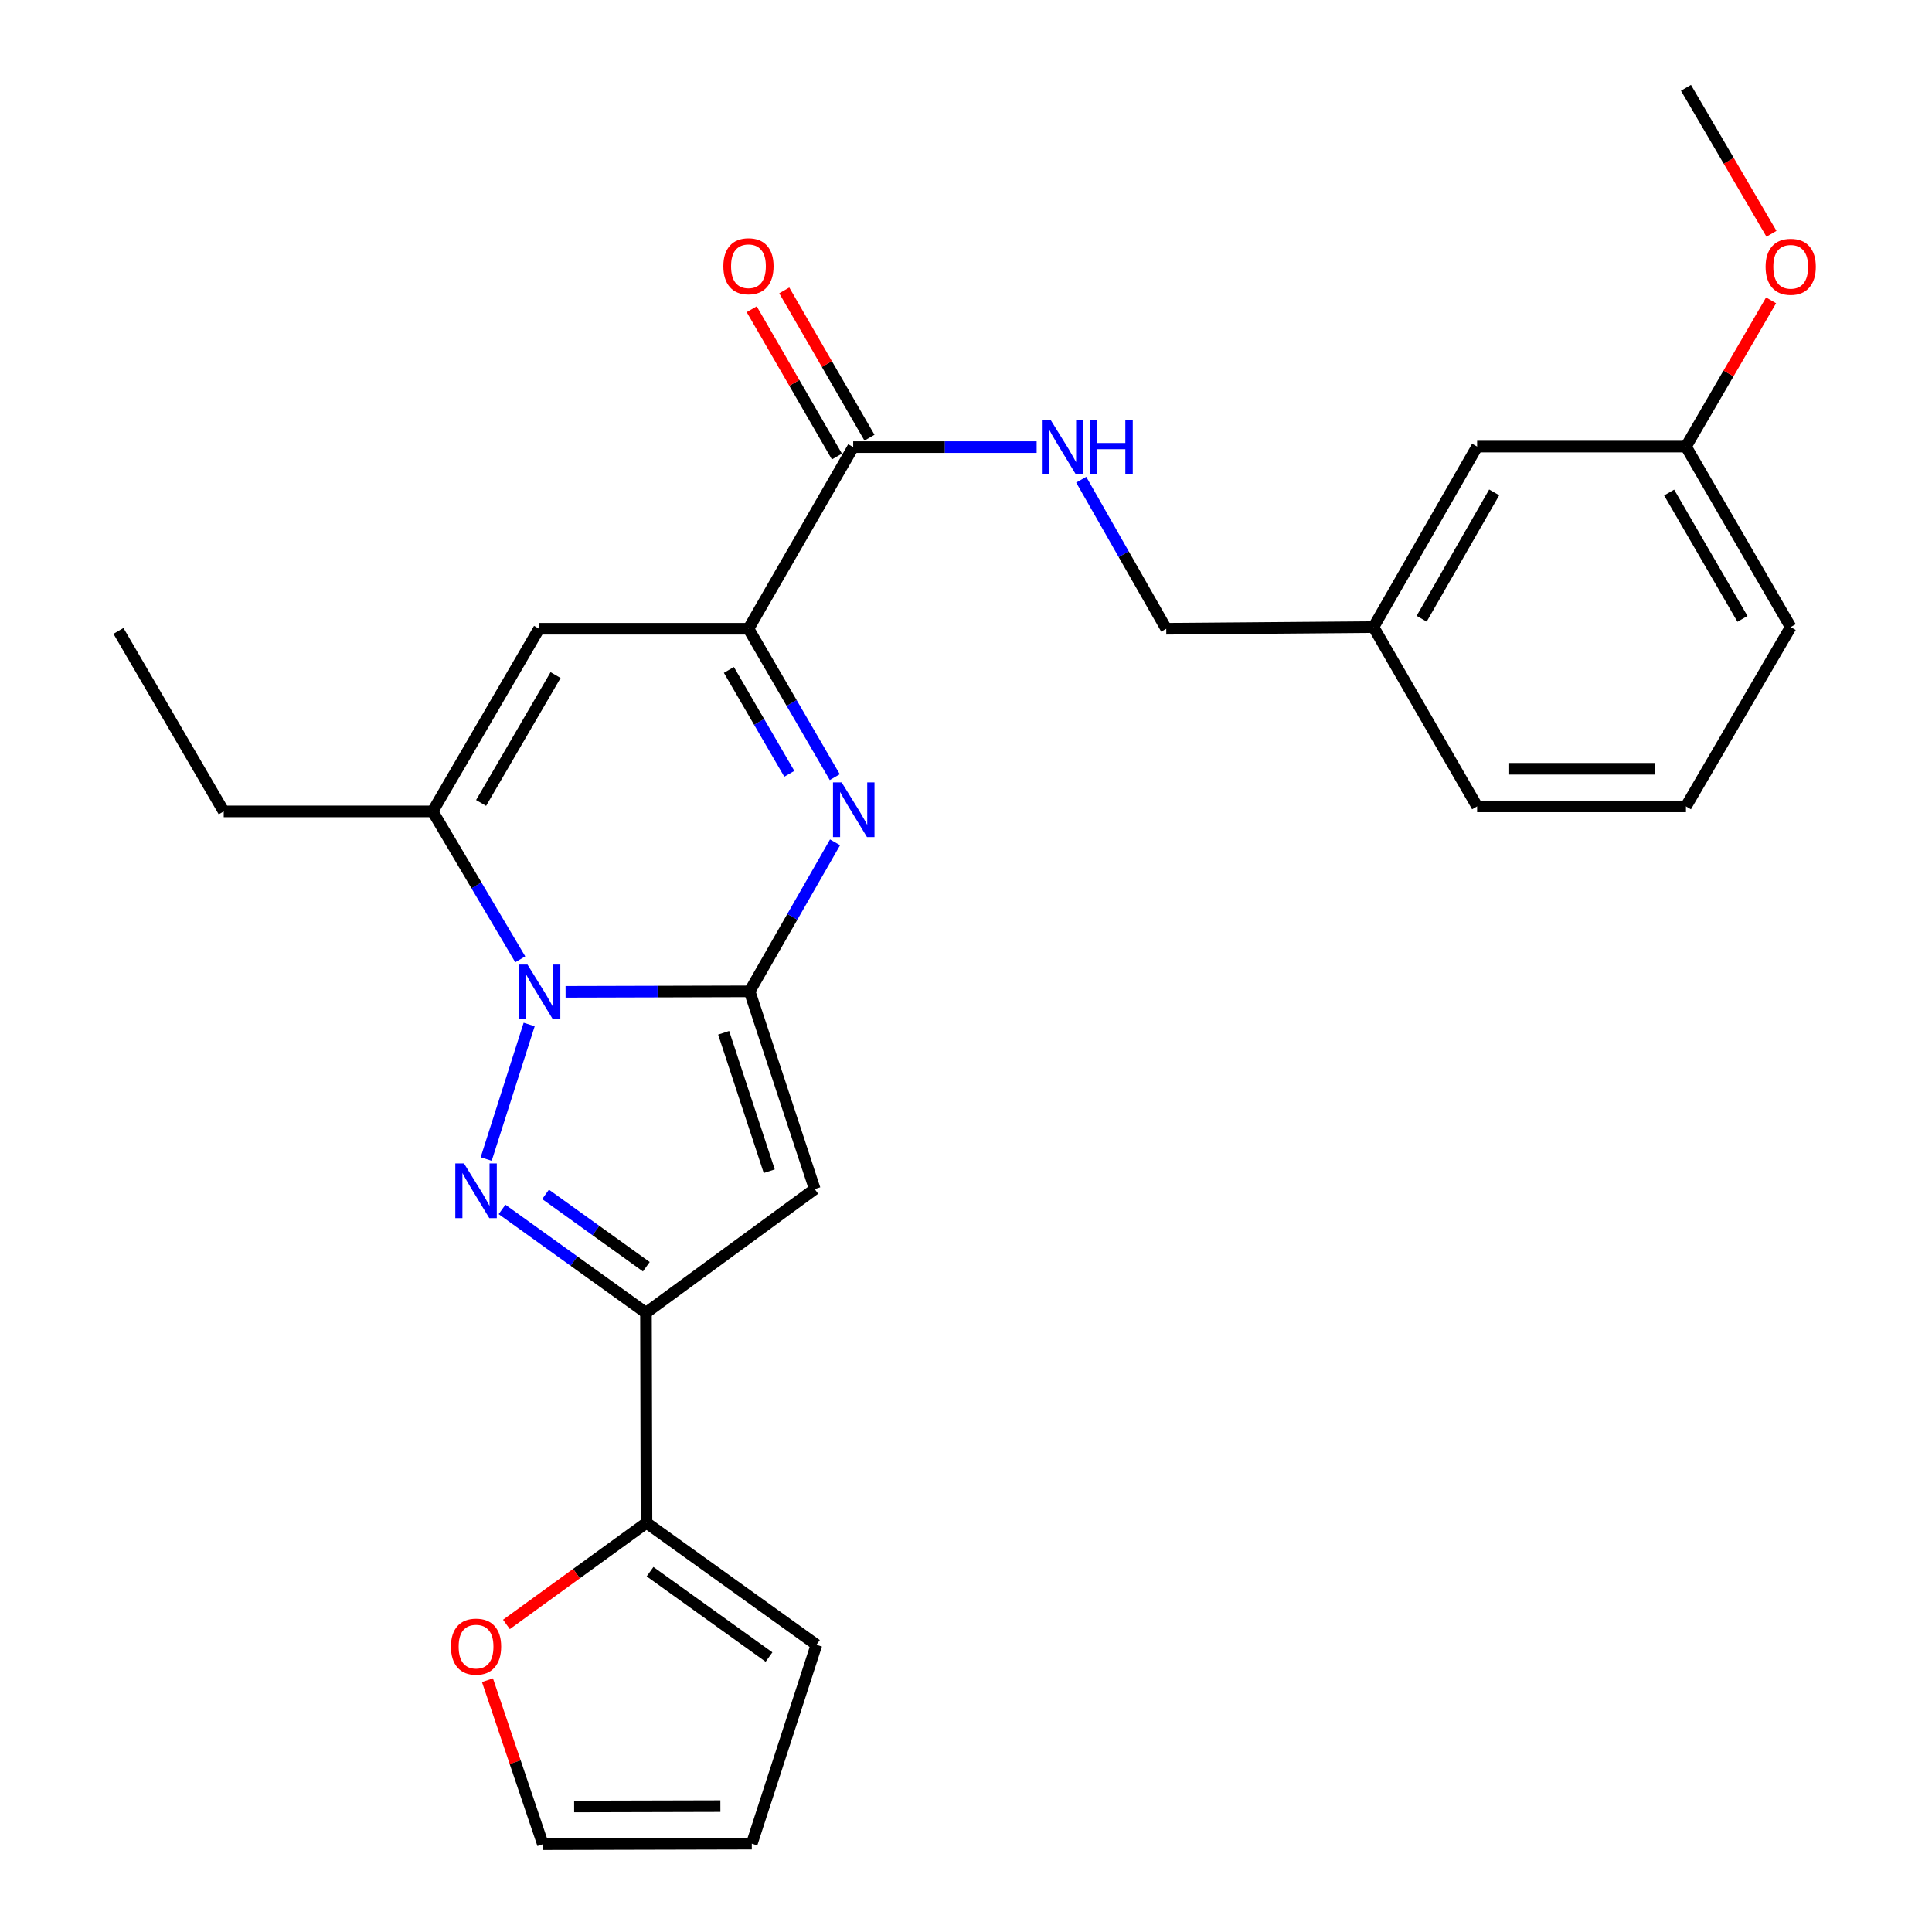 <?xml version='1.0' encoding='iso-8859-1'?>
<svg version='1.1' baseProfile='full'
              xmlns='http://www.w3.org/2000/svg'
                      xmlns:rdkit='http://www.rdkit.org/xml'
                      xmlns:xlink='http://www.w3.org/1999/xlink'
                  xml:space='preserve'
width='1000px' height='1000px' viewBox='0 0 1000 1000'>
<!-- END OF HEADER -->
<rect style='opacity:1.0;fill:#FFFFFF;stroke:none' width='1000' height='1000' x='0' y='0'> </rect>
<path class='bond-0' d='M 387.997,513.121 L 340.37,513.249' style='fill:none;fill-rule:evenodd;stroke:#000000;stroke-width:6px;stroke-linecap:butt;stroke-linejoin:miter;stroke-opacity:1' />
<path class='bond-0' d='M 340.37,513.249 L 292.743,513.377' style='fill:none;fill-rule:evenodd;stroke:#0000FF;stroke-width:6px;stroke-linecap:butt;stroke-linejoin:miter;stroke-opacity:1' />
<path class='bond-2' d='M 387.997,513.121 L 410.111,474.555' style='fill:none;fill-rule:evenodd;stroke:#000000;stroke-width:6px;stroke-linecap:butt;stroke-linejoin:miter;stroke-opacity:1' />
<path class='bond-2' d='M 410.111,474.555 L 432.225,435.989' style='fill:none;fill-rule:evenodd;stroke:#0000FF;stroke-width:6px;stroke-linecap:butt;stroke-linejoin:miter;stroke-opacity:1' />
<path class='bond-3' d='M 387.997,513.121 L 421.714,615.473' style='fill:none;fill-rule:evenodd;stroke:#000000;stroke-width:6px;stroke-linecap:butt;stroke-linejoin:miter;stroke-opacity:1' />
<path class='bond-3' d='M 374.561,534.566 L 398.163,606.212' style='fill:none;fill-rule:evenodd;stroke:#000000;stroke-width:6px;stroke-linecap:butt;stroke-linejoin:miter;stroke-opacity:1' />
<path class='bond-1' d='M 273.898,530.274 L 251.647,599.919' style='fill:none;fill-rule:evenodd;stroke:#0000FF;stroke-width:6px;stroke-linecap:butt;stroke-linejoin:miter;stroke-opacity:1' />
<path class='bond-6' d='M 269.285,496.538 L 246.604,458.262' style='fill:none;fill-rule:evenodd;stroke:#0000FF;stroke-width:6px;stroke-linecap:butt;stroke-linejoin:miter;stroke-opacity:1' />
<path class='bond-6' d='M 246.604,458.262 L 223.923,419.986' style='fill:none;fill-rule:evenodd;stroke:#000000;stroke-width:6px;stroke-linecap:butt;stroke-linejoin:miter;stroke-opacity:1' />
<path class='bond-27' d='M 259.848,625.993 L 297.101,652.74' style='fill:none;fill-rule:evenodd;stroke:#0000FF;stroke-width:6px;stroke-linecap:butt;stroke-linejoin:miter;stroke-opacity:1' />
<path class='bond-27' d='M 297.101,652.74 L 334.355,679.488' style='fill:none;fill-rule:evenodd;stroke:#000000;stroke-width:6px;stroke-linecap:butt;stroke-linejoin:miter;stroke-opacity:1' />
<path class='bond-27' d='M 282.38,618.201 L 308.457,636.924' style='fill:none;fill-rule:evenodd;stroke:#0000FF;stroke-width:6px;stroke-linecap:butt;stroke-linejoin:miter;stroke-opacity:1' />
<path class='bond-27' d='M 308.457,636.924 L 334.535,655.648' style='fill:none;fill-rule:evenodd;stroke:#000000;stroke-width:6px;stroke-linecap:butt;stroke-linejoin:miter;stroke-opacity:1' />
<path class='bond-5' d='M 432.085,402.251 L 409.743,363.848' style='fill:none;fill-rule:evenodd;stroke:#0000FF;stroke-width:6px;stroke-linecap:butt;stroke-linejoin:miter;stroke-opacity:1' />
<path class='bond-5' d='M 409.743,363.848 L 387.402,325.444' style='fill:none;fill-rule:evenodd;stroke:#000000;stroke-width:6px;stroke-linecap:butt;stroke-linejoin:miter;stroke-opacity:1' />
<path class='bond-5' d='M 408.552,400.521 L 392.913,373.639' style='fill:none;fill-rule:evenodd;stroke:#0000FF;stroke-width:6px;stroke-linecap:butt;stroke-linejoin:miter;stroke-opacity:1' />
<path class='bond-5' d='M 392.913,373.639 L 377.274,346.756' style='fill:none;fill-rule:evenodd;stroke:#000000;stroke-width:6px;stroke-linecap:butt;stroke-linejoin:miter;stroke-opacity:1' />
<path class='bond-4' d='M 421.714,615.473 L 334.355,679.488' style='fill:none;fill-rule:evenodd;stroke:#000000;stroke-width:6px;stroke-linecap:butt;stroke-linejoin:miter;stroke-opacity:1' />
<path class='bond-8' d='M 334.355,679.488 L 334.625,788.2' style='fill:none;fill-rule:evenodd;stroke:#000000;stroke-width:6px;stroke-linecap:butt;stroke-linejoin:miter;stroke-opacity:1' />
<path class='bond-7' d='M 387.402,325.444 L 279.004,325.444' style='fill:none;fill-rule:evenodd;stroke:#000000;stroke-width:6px;stroke-linecap:butt;stroke-linejoin:miter;stroke-opacity:1' />
<path class='bond-9' d='M 387.402,325.444 L 441.617,231.422' style='fill:none;fill-rule:evenodd;stroke:#000000;stroke-width:6px;stroke-linecap:butt;stroke-linejoin:miter;stroke-opacity:1' />
<path class='bond-19' d='M 223.923,419.986 L 115.795,419.986' style='fill:none;fill-rule:evenodd;stroke:#000000;stroke-width:6px;stroke-linecap:butt;stroke-linejoin:miter;stroke-opacity:1' />
<path class='bond-28' d='M 223.923,419.986 L 279.004,325.444' style='fill:none;fill-rule:evenodd;stroke:#000000;stroke-width:6px;stroke-linecap:butt;stroke-linejoin:miter;stroke-opacity:1' />
<path class='bond-28' d='M 249.009,415.606 L 287.565,349.427' style='fill:none;fill-rule:evenodd;stroke:#000000;stroke-width:6px;stroke-linecap:butt;stroke-linejoin:miter;stroke-opacity:1' />
<path class='bond-11' d='M 334.625,788.2 L 298.375,814.498' style='fill:none;fill-rule:evenodd;stroke:#000000;stroke-width:6px;stroke-linecap:butt;stroke-linejoin:miter;stroke-opacity:1' />
<path class='bond-11' d='M 298.375,814.498 L 262.126,840.797' style='fill:none;fill-rule:evenodd;stroke:#FF0000;stroke-width:6px;stroke-linecap:butt;stroke-linejoin:miter;stroke-opacity:1' />
<path class='bond-12' d='M 334.625,788.2 L 422.59,851.339' style='fill:none;fill-rule:evenodd;stroke:#000000;stroke-width:6px;stroke-linecap:butt;stroke-linejoin:miter;stroke-opacity:1' />
<path class='bond-12' d='M 336.466,813.489 L 398.041,857.686' style='fill:none;fill-rule:evenodd;stroke:#000000;stroke-width:6px;stroke-linecap:butt;stroke-linejoin:miter;stroke-opacity:1' />
<path class='bond-10' d='M 441.617,231.422 L 489.091,231.422' style='fill:none;fill-rule:evenodd;stroke:#000000;stroke-width:6px;stroke-linecap:butt;stroke-linejoin:miter;stroke-opacity:1' />
<path class='bond-10' d='M 489.091,231.422 L 536.565,231.422' style='fill:none;fill-rule:evenodd;stroke:#0000FF;stroke-width:6px;stroke-linecap:butt;stroke-linejoin:miter;stroke-opacity:1' />
<path class='bond-13' d='M 450.044,226.546 L 427.989,188.431' style='fill:none;fill-rule:evenodd;stroke:#000000;stroke-width:6px;stroke-linecap:butt;stroke-linejoin:miter;stroke-opacity:1' />
<path class='bond-13' d='M 427.989,188.431 L 405.935,150.315' style='fill:none;fill-rule:evenodd;stroke:#FF0000;stroke-width:6px;stroke-linecap:butt;stroke-linejoin:miter;stroke-opacity:1' />
<path class='bond-13' d='M 433.191,236.298 L 411.136,198.182' style='fill:none;fill-rule:evenodd;stroke:#000000;stroke-width:6px;stroke-linecap:butt;stroke-linejoin:miter;stroke-opacity:1' />
<path class='bond-13' d='M 411.136,198.182 L 389.082,160.066' style='fill:none;fill-rule:evenodd;stroke:#FF0000;stroke-width:6px;stroke-linecap:butt;stroke-linejoin:miter;stroke-opacity:1' />
<path class='bond-16' d='M 559.636,248.288 L 581.641,286.866' style='fill:none;fill-rule:evenodd;stroke:#0000FF;stroke-width:6px;stroke-linecap:butt;stroke-linejoin:miter;stroke-opacity:1' />
<path class='bond-16' d='M 581.641,286.866 L 603.647,325.444' style='fill:none;fill-rule:evenodd;stroke:#000000;stroke-width:6px;stroke-linecap:butt;stroke-linejoin:miter;stroke-opacity:1' />
<path class='bond-14' d='M 252.305,869.666 L 266.655,912.106' style='fill:none;fill-rule:evenodd;stroke:#FF0000;stroke-width:6px;stroke-linecap:butt;stroke-linejoin:miter;stroke-opacity:1' />
<path class='bond-14' d='M 266.655,912.106 L 281.005,954.545' style='fill:none;fill-rule:evenodd;stroke:#000000;stroke-width:6px;stroke-linecap:butt;stroke-linejoin:miter;stroke-opacity:1' />
<path class='bond-15' d='M 422.59,851.339 L 389.133,954.275' style='fill:none;fill-rule:evenodd;stroke:#000000;stroke-width:6px;stroke-linecap:butt;stroke-linejoin:miter;stroke-opacity:1' />
<path class='bond-29' d='M 281.005,954.545 L 389.133,954.275' style='fill:none;fill-rule:evenodd;stroke:#000000;stroke-width:6px;stroke-linecap:butt;stroke-linejoin:miter;stroke-opacity:1' />
<path class='bond-29' d='M 297.175,935.034 L 372.865,934.845' style='fill:none;fill-rule:evenodd;stroke:#000000;stroke-width:6px;stroke-linecap:butt;stroke-linejoin:miter;stroke-opacity:1' />
<path class='bond-18' d='M 603.647,325.444 L 710.909,324.568' style='fill:none;fill-rule:evenodd;stroke:#000000;stroke-width:6px;stroke-linecap:butt;stroke-linejoin:miter;stroke-opacity:1' />
<path class='bond-17' d='M 764.551,231.152 L 710.909,324.568' style='fill:none;fill-rule:evenodd;stroke:#000000;stroke-width:6px;stroke-linecap:butt;stroke-linejoin:miter;stroke-opacity:1' />
<path class='bond-17' d='M 773.39,254.86 L 735.84,320.252' style='fill:none;fill-rule:evenodd;stroke:#000000;stroke-width:6px;stroke-linecap:butt;stroke-linejoin:miter;stroke-opacity:1' />
<path class='bond-20' d='M 764.551,231.152 L 872.657,231.152' style='fill:none;fill-rule:evenodd;stroke:#000000;stroke-width:6px;stroke-linecap:butt;stroke-linejoin:miter;stroke-opacity:1' />
<path class='bond-23' d='M 710.909,324.568 L 764.551,417.39' style='fill:none;fill-rule:evenodd;stroke:#000000;stroke-width:6px;stroke-linecap:butt;stroke-linejoin:miter;stroke-opacity:1' />
<path class='bond-26' d='M 115.795,419.986 L 61.309,326.559' style='fill:none;fill-rule:evenodd;stroke:#000000;stroke-width:6px;stroke-linecap:butt;stroke-linejoin:miter;stroke-opacity:1' />
<path class='bond-21' d='M 872.657,231.152 L 894.685,193.306' style='fill:none;fill-rule:evenodd;stroke:#000000;stroke-width:6px;stroke-linecap:butt;stroke-linejoin:miter;stroke-opacity:1' />
<path class='bond-21' d='M 894.685,193.306 L 916.713,155.46' style='fill:none;fill-rule:evenodd;stroke:#FF0000;stroke-width:6px;stroke-linecap:butt;stroke-linejoin:miter;stroke-opacity:1' />
<path class='bond-30' d='M 872.657,231.152 L 926.872,324.568' style='fill:none;fill-rule:evenodd;stroke:#000000;stroke-width:6px;stroke-linecap:butt;stroke-linejoin:miter;stroke-opacity:1' />
<path class='bond-30' d='M 863.949,254.938 L 901.9,320.329' style='fill:none;fill-rule:evenodd;stroke:#000000;stroke-width:6px;stroke-linecap:butt;stroke-linejoin:miter;stroke-opacity:1' />
<path class='bond-25' d='M 916.913,121.004 L 894.785,83.229' style='fill:none;fill-rule:evenodd;stroke:#FF0000;stroke-width:6px;stroke-linecap:butt;stroke-linejoin:miter;stroke-opacity:1' />
<path class='bond-25' d='M 894.785,83.229 L 872.657,45.455' style='fill:none;fill-rule:evenodd;stroke:#000000;stroke-width:6px;stroke-linecap:butt;stroke-linejoin:miter;stroke-opacity:1' />
<path class='bond-22' d='M 872.657,417.39 L 764.551,417.39' style='fill:none;fill-rule:evenodd;stroke:#000000;stroke-width:6px;stroke-linecap:butt;stroke-linejoin:miter;stroke-opacity:1' />
<path class='bond-22' d='M 856.441,397.919 L 780.767,397.919' style='fill:none;fill-rule:evenodd;stroke:#000000;stroke-width:6px;stroke-linecap:butt;stroke-linejoin:miter;stroke-opacity:1' />
<path class='bond-24' d='M 872.657,417.39 L 926.872,324.568' style='fill:none;fill-rule:evenodd;stroke:#000000;stroke-width:6px;stroke-linecap:butt;stroke-linejoin:miter;stroke-opacity:1' />
<path  class='atom-1' d='M 273.025 499.253
L 282.305 514.253
Q 283.225 515.733, 284.705 518.413
Q 286.185 521.093, 286.265 521.253
L 286.265 499.253
L 290.025 499.253
L 290.025 527.573
L 286.145 527.573
L 276.185 511.173
Q 275.025 509.253, 273.785 507.053
Q 272.585 504.853, 272.225 504.173
L 272.225 527.573
L 268.545 527.573
L 268.545 499.253
L 273.025 499.253
' fill='#0000FF'/>
<path  class='atom-2' d='M 240.141 602.178
L 249.421 617.178
Q 250.341 618.658, 251.821 621.338
Q 253.301 624.018, 253.381 624.178
L 253.381 602.178
L 257.141 602.178
L 257.141 630.498
L 253.261 630.498
L 243.301 614.098
Q 242.141 612.178, 240.901 609.978
Q 239.701 607.778, 239.341 607.098
L 239.341 630.498
L 235.661 630.498
L 235.661 602.178
L 240.141 602.178
' fill='#0000FF'/>
<path  class='atom-3' d='M 435.638 404.961
L 444.918 419.961
Q 445.838 421.441, 447.318 424.121
Q 448.798 426.801, 448.878 426.961
L 448.878 404.961
L 452.638 404.961
L 452.638 433.281
L 448.758 433.281
L 438.798 416.881
Q 437.638 414.961, 436.398 412.761
Q 435.198 410.561, 434.838 409.881
L 434.838 433.281
L 431.158 433.281
L 431.158 404.961
L 435.638 404.961
' fill='#0000FF'/>
<path  class='atom-11' d='M 543.755 217.262
L 553.035 232.262
Q 553.955 233.742, 555.435 236.422
Q 556.915 239.102, 556.995 239.262
L 556.995 217.262
L 560.755 217.262
L 560.755 245.582
L 556.875 245.582
L 546.915 229.182
Q 545.755 227.262, 544.515 225.062
Q 543.315 222.862, 542.955 222.182
L 542.955 245.582
L 539.275 245.582
L 539.275 217.262
L 543.755 217.262
' fill='#0000FF'/>
<path  class='atom-11' d='M 564.155 217.262
L 567.995 217.262
L 567.995 229.302
L 582.475 229.302
L 582.475 217.262
L 586.315 217.262
L 586.315 245.582
L 582.475 245.582
L 582.475 232.502
L 567.995 232.502
L 567.995 245.582
L 564.155 245.582
L 564.155 217.262
' fill='#0000FF'/>
<path  class='atom-12' d='M 233.401 852.285
Q 233.401 845.485, 236.761 841.685
Q 240.121 837.885, 246.401 837.885
Q 252.681 837.885, 256.041 841.685
Q 259.401 845.485, 259.401 852.285
Q 259.401 859.165, 256.001 863.085
Q 252.601 866.965, 246.401 866.965
Q 240.161 866.965, 236.761 863.085
Q 233.401 859.205, 233.401 852.285
M 246.401 863.765
Q 250.721 863.765, 253.041 860.885
Q 255.401 857.965, 255.401 852.285
Q 255.401 846.725, 253.041 843.925
Q 250.721 841.085, 246.401 841.085
Q 242.081 841.085, 239.721 843.885
Q 237.401 846.685, 237.401 852.285
Q 237.401 858.005, 239.721 860.885
Q 242.081 863.765, 246.401 863.765
' fill='#FF0000'/>
<path  class='atom-14' d='M 374.402 137.804
Q 374.402 131.004, 377.762 127.204
Q 381.122 123.404, 387.402 123.404
Q 393.682 123.404, 397.042 127.204
Q 400.402 131.004, 400.402 137.804
Q 400.402 144.684, 397.002 148.604
Q 393.602 152.484, 387.402 152.484
Q 381.162 152.484, 377.762 148.604
Q 374.402 144.724, 374.402 137.804
M 387.402 149.284
Q 391.722 149.284, 394.042 146.404
Q 396.402 143.484, 396.402 137.804
Q 396.402 132.244, 394.042 129.444
Q 391.722 126.604, 387.402 126.604
Q 383.082 126.604, 380.722 129.404
Q 378.402 132.204, 378.402 137.804
Q 378.402 143.524, 380.722 146.404
Q 383.082 149.284, 387.402 149.284
' fill='#FF0000'/>
<path  class='atom-22' d='M 913.872 138.086
Q 913.872 131.286, 917.232 127.486
Q 920.592 123.686, 926.872 123.686
Q 933.152 123.686, 936.512 127.486
Q 939.872 131.286, 939.872 138.086
Q 939.872 144.966, 936.472 148.886
Q 933.072 152.766, 926.872 152.766
Q 920.632 152.766, 917.232 148.886
Q 913.872 145.006, 913.872 138.086
M 926.872 149.566
Q 931.192 149.566, 933.512 146.686
Q 935.872 143.766, 935.872 138.086
Q 935.872 132.526, 933.512 129.726
Q 931.192 126.886, 926.872 126.886
Q 922.552 126.886, 920.192 129.686
Q 917.872 132.486, 917.872 138.086
Q 917.872 143.806, 920.192 146.686
Q 922.552 149.566, 926.872 149.566
' fill='#FF0000'/>
</svg>
